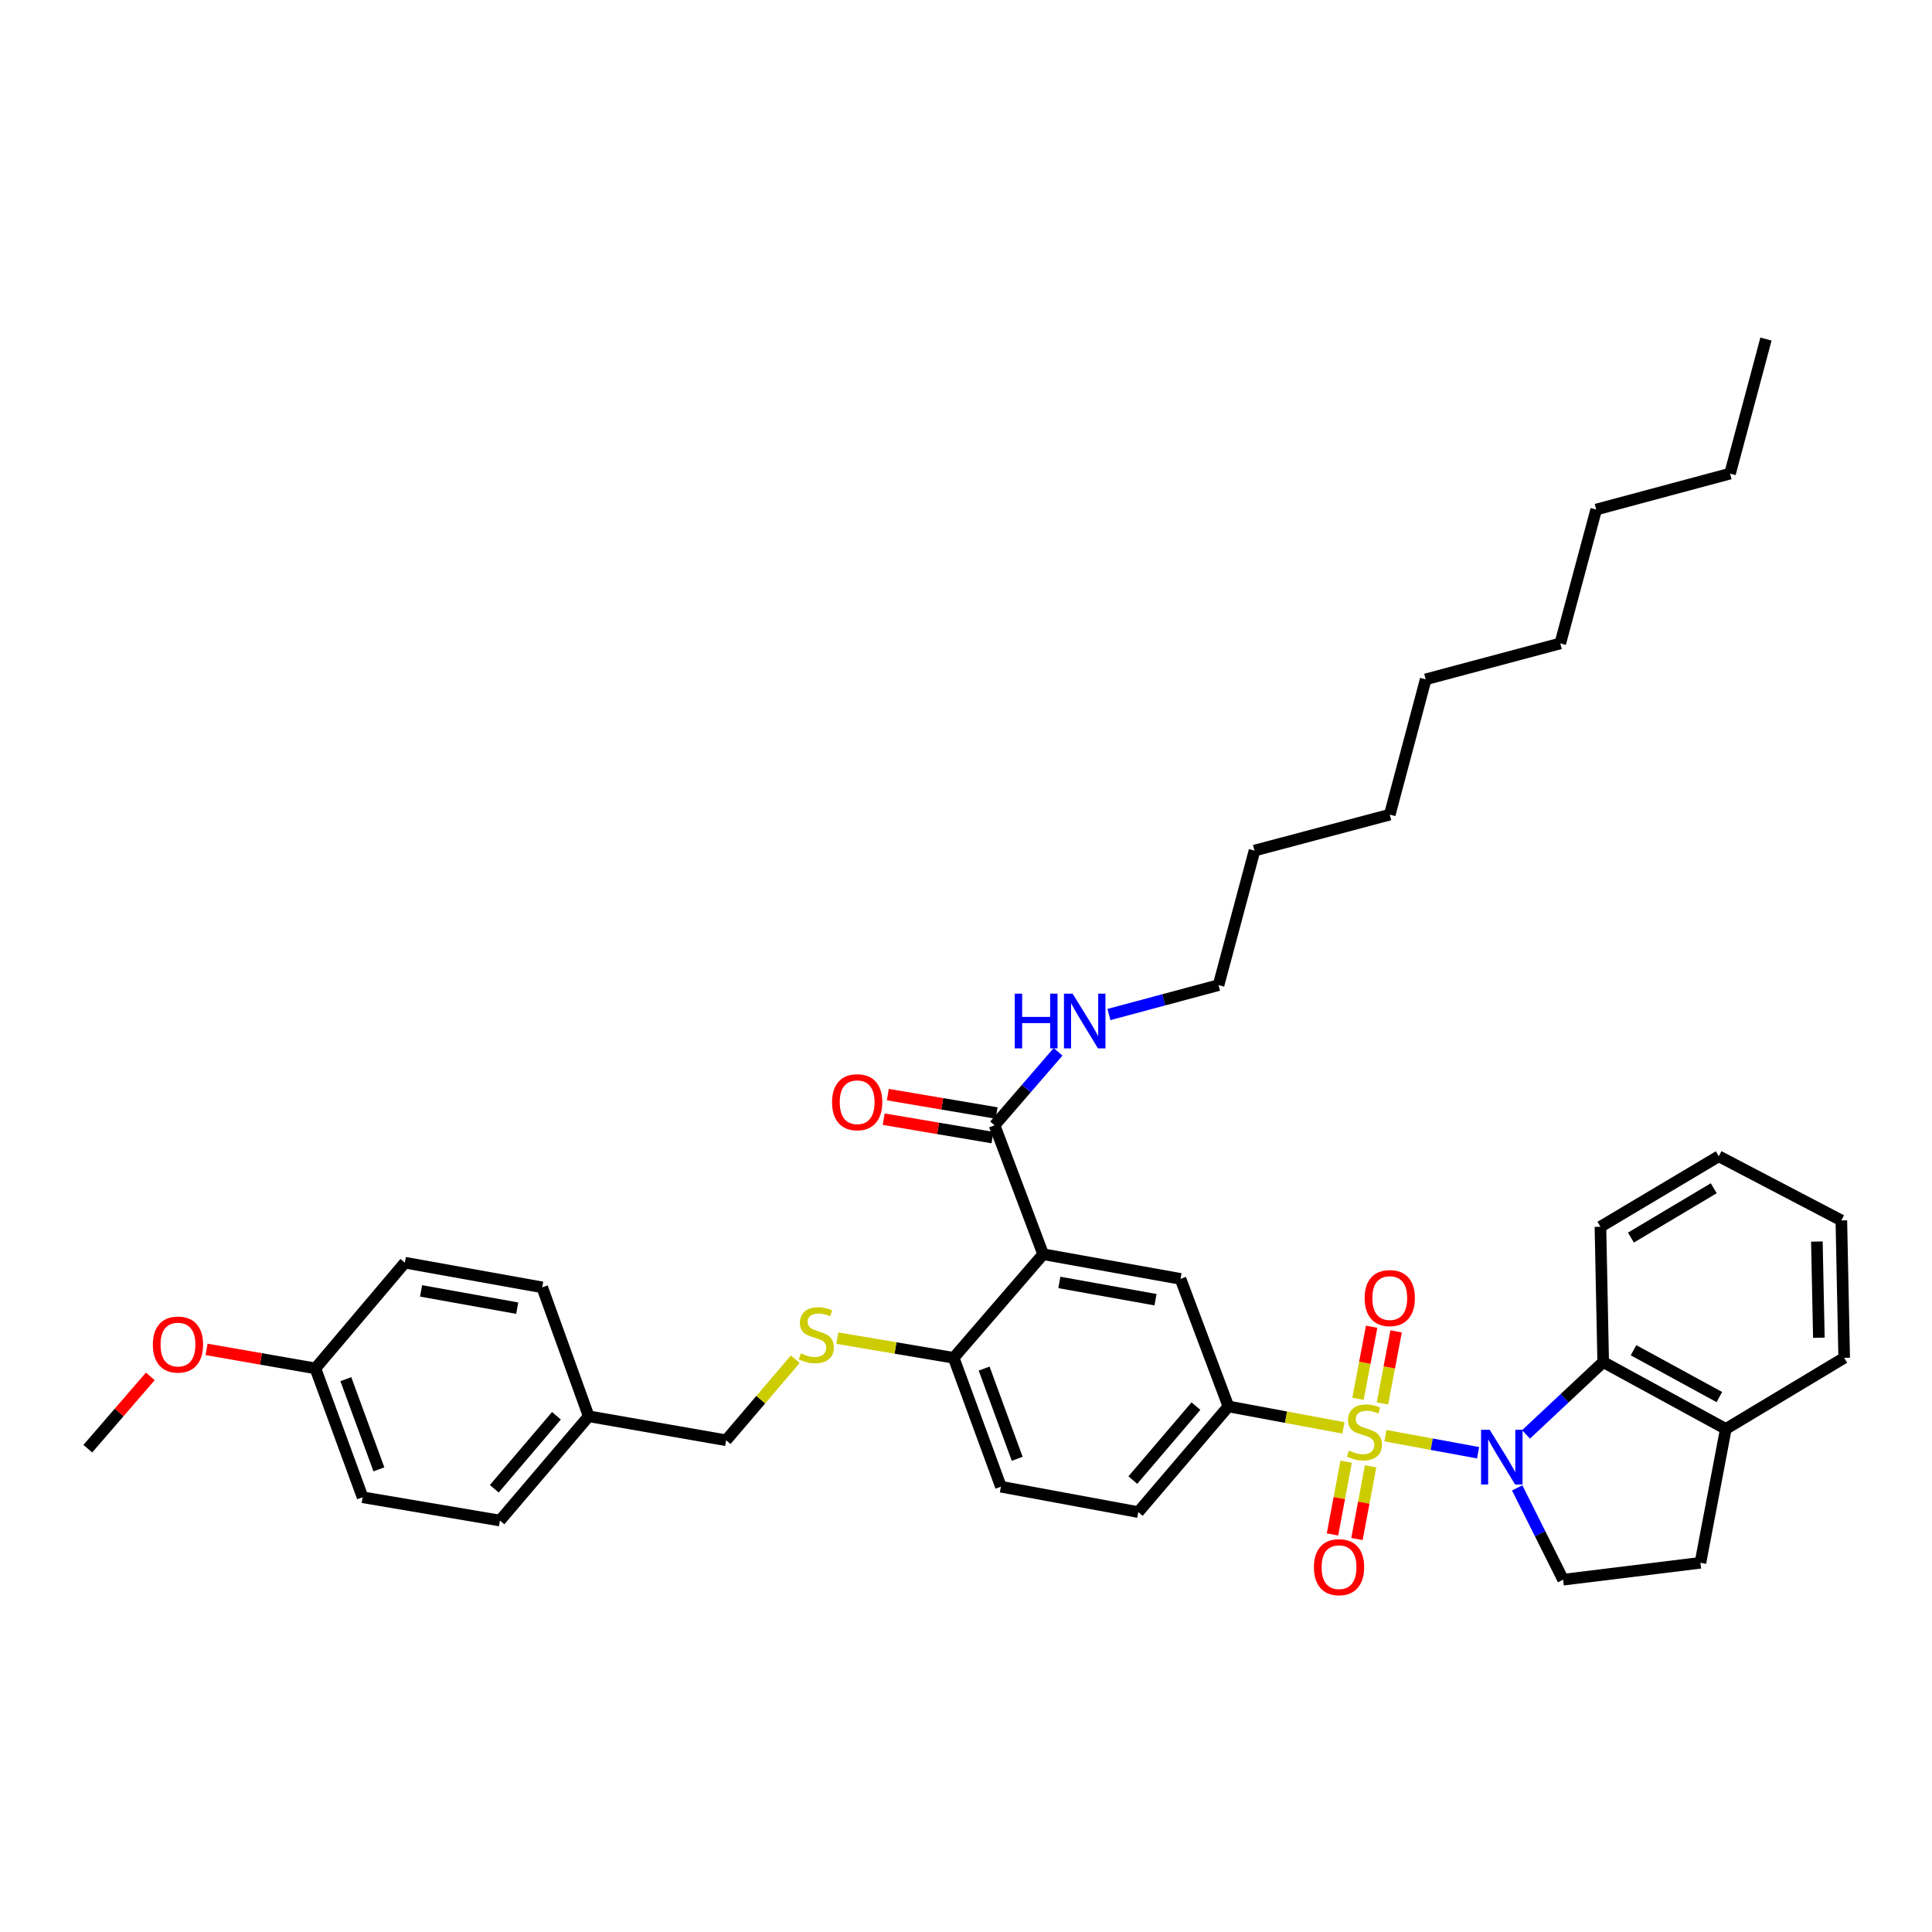 <?xml version='1.0' encoding='iso-8859-1'?>
<svg version='1.1' baseProfile='full'
              xmlns='http://www.w3.org/2000/svg'
                      xmlns:rdkit='http://www.rdkit.org/xml'
                      xmlns:xlink='http://www.w3.org/1999/xlink'
                  xml:space='preserve'
width='1000px' height='1000px' viewBox='0 0 1000 1000'>
<!-- END OF HEADER -->
<rect style='opacity:1.0;fill:#FFFFFF;stroke:none' width='1000' height='1000' x='0' y='0'> </rect>
<path class='bond-0' d='M 717.107,743.11 L 741.083,747.526' style='fill:none;fill-rule:evenodd;stroke:#CCCC00;stroke-width:6px;stroke-linecap:butt;stroke-linejoin:miter;stroke-opacity:1' />
<path class='bond-0' d='M 741.083,747.526 L 765.06,751.941' style='fill:none;fill-rule:evenodd;stroke:#0000FF;stroke-width:6px;stroke-linecap:butt;stroke-linejoin:miter;stroke-opacity:1' />
<path class='bond-2' d='M 695.349,739.077 L 665.586,733.522' style='fill:none;fill-rule:evenodd;stroke:#CCCC00;stroke-width:6px;stroke-linecap:butt;stroke-linejoin:miter;stroke-opacity:1' />
<path class='bond-2' d='M 665.586,733.522 L 635.823,727.967' style='fill:none;fill-rule:evenodd;stroke:#000000;stroke-width:6px;stroke-linecap:butt;stroke-linejoin:miter;stroke-opacity:1' />
<path class='bond-7' d='M 696.758,756.576 L 693.224,775.399' style='fill:none;fill-rule:evenodd;stroke:#CCCC00;stroke-width:6px;stroke-linecap:butt;stroke-linejoin:miter;stroke-opacity:1' />
<path class='bond-7' d='M 693.224,775.399 L 689.691,794.221' style='fill:none;fill-rule:evenodd;stroke:#FF0000;stroke-width:6px;stroke-linecap:butt;stroke-linejoin:miter;stroke-opacity:1' />
<path class='bond-7' d='M 709.425,758.954 L 705.891,777.777' style='fill:none;fill-rule:evenodd;stroke:#CCCC00;stroke-width:6px;stroke-linecap:butt;stroke-linejoin:miter;stroke-opacity:1' />
<path class='bond-7' d='M 705.891,777.777 L 702.357,796.599' style='fill:none;fill-rule:evenodd;stroke:#FF0000;stroke-width:6px;stroke-linecap:butt;stroke-linejoin:miter;stroke-opacity:1' />
<path class='bond-8' d='M 715.558,726.421 L 719.09,707.768' style='fill:none;fill-rule:evenodd;stroke:#CCCC00;stroke-width:6px;stroke-linecap:butt;stroke-linejoin:miter;stroke-opacity:1' />
<path class='bond-8' d='M 719.09,707.768 L 722.622,689.116' style='fill:none;fill-rule:evenodd;stroke:#FF0000;stroke-width:6px;stroke-linecap:butt;stroke-linejoin:miter;stroke-opacity:1' />
<path class='bond-8' d='M 702.895,724.023 L 706.427,705.371' style='fill:none;fill-rule:evenodd;stroke:#CCCC00;stroke-width:6px;stroke-linecap:butt;stroke-linejoin:miter;stroke-opacity:1' />
<path class='bond-8' d='M 706.427,705.371 L 709.959,686.718' style='fill:none;fill-rule:evenodd;stroke:#FF0000;stroke-width:6px;stroke-linecap:butt;stroke-linejoin:miter;stroke-opacity:1' />
<path class='bond-3' d='M 789.87,742.446 L 809.841,723.722' style='fill:none;fill-rule:evenodd;stroke:#0000FF;stroke-width:6px;stroke-linecap:butt;stroke-linejoin:miter;stroke-opacity:1' />
<path class='bond-3' d='M 809.841,723.722 L 829.813,704.998' style='fill:none;fill-rule:evenodd;stroke:#000000;stroke-width:6px;stroke-linecap:butt;stroke-linejoin:miter;stroke-opacity:1' />
<path class='bond-6' d='M 785.3,770.134 L 797.182,793.893' style='fill:none;fill-rule:evenodd;stroke:#0000FF;stroke-width:6px;stroke-linecap:butt;stroke-linejoin:miter;stroke-opacity:1' />
<path class='bond-6' d='M 797.182,793.893 L 809.064,817.652' style='fill:none;fill-rule:evenodd;stroke:#000000;stroke-width:6px;stroke-linecap:butt;stroke-linejoin:miter;stroke-opacity:1' />
<path class='bond-1' d='M 539.931,649.187 L 611.036,661.953' style='fill:none;fill-rule:evenodd;stroke:#000000;stroke-width:6px;stroke-linecap:butt;stroke-linejoin:miter;stroke-opacity:1' />
<path class='bond-1' d='M 548.319,663.787 L 598.092,672.723' style='fill:none;fill-rule:evenodd;stroke:#000000;stroke-width:6px;stroke-linecap:butt;stroke-linejoin:miter;stroke-opacity:1' />
<path class='bond-5' d='M 539.931,649.187 L 514.785,582.457' style='fill:none;fill-rule:evenodd;stroke:#000000;stroke-width:6px;stroke-linecap:butt;stroke-linejoin:miter;stroke-opacity:1' />
<path class='bond-39' d='M 539.931,649.187 L 493.621,702.807' style='fill:none;fill-rule:evenodd;stroke:#000000;stroke-width:6px;stroke-linecap:butt;stroke-linejoin:miter;stroke-opacity:1' />
<path class='bond-4' d='M 635.823,727.967 L 611.036,661.953' style='fill:none;fill-rule:evenodd;stroke:#000000;stroke-width:6px;stroke-linecap:butt;stroke-linejoin:miter;stroke-opacity:1' />
<path class='bond-12' d='M 635.823,727.967 L 589.162,782.654' style='fill:none;fill-rule:evenodd;stroke:#000000;stroke-width:6px;stroke-linecap:butt;stroke-linejoin:miter;stroke-opacity:1' />
<path class='bond-12' d='M 619.02,727.805 L 586.357,766.086' style='fill:none;fill-rule:evenodd;stroke:#000000;stroke-width:6px;stroke-linecap:butt;stroke-linejoin:miter;stroke-opacity:1' />
<path class='bond-11' d='M 829.813,704.998 L 893.278,739.623' style='fill:none;fill-rule:evenodd;stroke:#000000;stroke-width:6px;stroke-linecap:butt;stroke-linejoin:miter;stroke-opacity:1' />
<path class='bond-11' d='M 845.505,698.878 L 889.931,723.116' style='fill:none;fill-rule:evenodd;stroke:#000000;stroke-width:6px;stroke-linecap:butt;stroke-linejoin:miter;stroke-opacity:1' />
<path class='bond-24' d='M 829.813,704.998 L 828.381,634.967' style='fill:none;fill-rule:evenodd;stroke:#000000;stroke-width:6px;stroke-linecap:butt;stroke-linejoin:miter;stroke-opacity:1' />
<path class='bond-13' d='M 515.86,576.103 L 487.702,571.338' style='fill:none;fill-rule:evenodd;stroke:#000000;stroke-width:6px;stroke-linecap:butt;stroke-linejoin:miter;stroke-opacity:1' />
<path class='bond-13' d='M 487.702,571.338 L 459.545,566.572' style='fill:none;fill-rule:evenodd;stroke:#FF0000;stroke-width:6px;stroke-linecap:butt;stroke-linejoin:miter;stroke-opacity:1' />
<path class='bond-13' d='M 513.71,588.81 L 485.552,584.045' style='fill:none;fill-rule:evenodd;stroke:#000000;stroke-width:6px;stroke-linecap:butt;stroke-linejoin:miter;stroke-opacity:1' />
<path class='bond-13' d='M 485.552,584.045 L 457.394,579.28' style='fill:none;fill-rule:evenodd;stroke:#FF0000;stroke-width:6px;stroke-linecap:butt;stroke-linejoin:miter;stroke-opacity:1' />
<path class='bond-16' d='M 514.785,582.457 L 531.224,563.439' style='fill:none;fill-rule:evenodd;stroke:#000000;stroke-width:6px;stroke-linecap:butt;stroke-linejoin:miter;stroke-opacity:1' />
<path class='bond-16' d='M 531.224,563.439 L 547.664,544.422' style='fill:none;fill-rule:evenodd;stroke:#0000FF;stroke-width:6px;stroke-linecap:butt;stroke-linejoin:miter;stroke-opacity:1' />
<path class='bond-14' d='M 809.064,817.652 L 880.14,808.902' style='fill:none;fill-rule:evenodd;stroke:#000000;stroke-width:6px;stroke-linecap:butt;stroke-linejoin:miter;stroke-opacity:1' />
<path class='bond-9' d='M 493.621,702.807 L 518.072,769.516' style='fill:none;fill-rule:evenodd;stroke:#000000;stroke-width:6px;stroke-linecap:butt;stroke-linejoin:miter;stroke-opacity:1' />
<path class='bond-9' d='M 509.389,708.378 L 526.504,755.074' style='fill:none;fill-rule:evenodd;stroke:#000000;stroke-width:6px;stroke-linecap:butt;stroke-linejoin:miter;stroke-opacity:1' />
<path class='bond-10' d='M 493.621,702.807 L 463.51,697.713' style='fill:none;fill-rule:evenodd;stroke:#000000;stroke-width:6px;stroke-linecap:butt;stroke-linejoin:miter;stroke-opacity:1' />
<path class='bond-10' d='M 463.51,697.713 L 433.399,692.62' style='fill:none;fill-rule:evenodd;stroke:#CCCC00;stroke-width:6px;stroke-linecap:butt;stroke-linejoin:miter;stroke-opacity:1' />
<path class='bond-17' d='M 411.638,703.527 L 393.739,724.503' style='fill:none;fill-rule:evenodd;stroke:#CCCC00;stroke-width:6px;stroke-linecap:butt;stroke-linejoin:miter;stroke-opacity:1' />
<path class='bond-17' d='M 393.739,724.503 L 375.84,745.48' style='fill:none;fill-rule:evenodd;stroke:#000000;stroke-width:6px;stroke-linecap:butt;stroke-linejoin:miter;stroke-opacity:1' />
<path class='bond-26' d='M 893.278,739.623 L 954.545,702.807' style='fill:none;fill-rule:evenodd;stroke:#000000;stroke-width:6px;stroke-linecap:butt;stroke-linejoin:miter;stroke-opacity:1' />
<path class='bond-38' d='M 893.278,739.623 L 880.14,808.902' style='fill:none;fill-rule:evenodd;stroke:#000000;stroke-width:6px;stroke-linecap:butt;stroke-linejoin:miter;stroke-opacity:1' />
<path class='bond-15' d='M 589.162,782.654 L 518.072,769.516' style='fill:none;fill-rule:evenodd;stroke:#000000;stroke-width:6px;stroke-linecap:butt;stroke-linejoin:miter;stroke-opacity:1' />
<path class='bond-27' d='M 573.979,525.117 L 602.352,517.508' style='fill:none;fill-rule:evenodd;stroke:#0000FF;stroke-width:6px;stroke-linecap:butt;stroke-linejoin:miter;stroke-opacity:1' />
<path class='bond-27' d='M 602.352,517.508 L 630.725,509.898' style='fill:none;fill-rule:evenodd;stroke:#000000;stroke-width:6px;stroke-linecap:butt;stroke-linejoin:miter;stroke-opacity:1' />
<path class='bond-18' d='M 375.84,745.48 L 304.714,733.065' style='fill:none;fill-rule:evenodd;stroke:#000000;stroke-width:6px;stroke-linecap:butt;stroke-linejoin:miter;stroke-opacity:1' />
<path class='bond-20' d='M 304.714,733.065 L 280.657,666.335' style='fill:none;fill-rule:evenodd;stroke:#000000;stroke-width:6px;stroke-linecap:butt;stroke-linejoin:miter;stroke-opacity:1' />
<path class='bond-21' d='M 304.714,733.065 L 258.769,787.029' style='fill:none;fill-rule:evenodd;stroke:#000000;stroke-width:6px;stroke-linecap:butt;stroke-linejoin:miter;stroke-opacity:1' />
<path class='bond-21' d='M 288.009,732.805 L 255.848,770.58' style='fill:none;fill-rule:evenodd;stroke:#000000;stroke-width:6px;stroke-linecap:butt;stroke-linejoin:miter;stroke-opacity:1' />
<path class='bond-19' d='M 163.242,708.277 L 187.686,774.979' style='fill:none;fill-rule:evenodd;stroke:#000000;stroke-width:6px;stroke-linecap:butt;stroke-linejoin:miter;stroke-opacity:1' />
<path class='bond-19' d='M 179.009,713.848 L 196.12,760.539' style='fill:none;fill-rule:evenodd;stroke:#000000;stroke-width:6px;stroke-linecap:butt;stroke-linejoin:miter;stroke-opacity:1' />
<path class='bond-25' d='M 163.242,708.277 L 135.081,703.362' style='fill:none;fill-rule:evenodd;stroke:#000000;stroke-width:6px;stroke-linecap:butt;stroke-linejoin:miter;stroke-opacity:1' />
<path class='bond-25' d='M 135.081,703.362 L 106.921,698.446' style='fill:none;fill-rule:evenodd;stroke:#FF0000;stroke-width:6px;stroke-linecap:butt;stroke-linejoin:miter;stroke-opacity:1' />
<path class='bond-41' d='M 163.242,708.277 L 209.559,653.561' style='fill:none;fill-rule:evenodd;stroke:#000000;stroke-width:6px;stroke-linecap:butt;stroke-linejoin:miter;stroke-opacity:1' />
<path class='bond-23' d='M 280.657,666.335 L 209.559,653.561' style='fill:none;fill-rule:evenodd;stroke:#000000;stroke-width:6px;stroke-linecap:butt;stroke-linejoin:miter;stroke-opacity:1' />
<path class='bond-23' d='M 267.713,677.103 L 217.945,668.162' style='fill:none;fill-rule:evenodd;stroke:#000000;stroke-width:6px;stroke-linecap:butt;stroke-linejoin:miter;stroke-opacity:1' />
<path class='bond-22' d='M 258.769,787.029 L 187.686,774.979' style='fill:none;fill-rule:evenodd;stroke:#000000;stroke-width:6px;stroke-linecap:butt;stroke-linejoin:miter;stroke-opacity:1' />
<path class='bond-35' d='M 828.381,634.967 L 889.627,598.488' style='fill:none;fill-rule:evenodd;stroke:#000000;stroke-width:6px;stroke-linecap:butt;stroke-linejoin:miter;stroke-opacity:1' />
<path class='bond-35' d='M 844.163,640.568 L 887.035,615.032' style='fill:none;fill-rule:evenodd;stroke:#000000;stroke-width:6px;stroke-linecap:butt;stroke-linejoin:miter;stroke-opacity:1' />
<path class='bond-28' d='M 77.811,712.406 L 61.633,731.116' style='fill:none;fill-rule:evenodd;stroke:#FF0000;stroke-width:6px;stroke-linecap:butt;stroke-linejoin:miter;stroke-opacity:1' />
<path class='bond-28' d='M 61.633,731.116 L 45.455,749.826' style='fill:none;fill-rule:evenodd;stroke:#000000;stroke-width:6px;stroke-linecap:butt;stroke-linejoin:miter;stroke-opacity:1' />
<path class='bond-40' d='M 954.545,702.807 L 953.078,631.688' style='fill:none;fill-rule:evenodd;stroke:#000000;stroke-width:6px;stroke-linecap:butt;stroke-linejoin:miter;stroke-opacity:1' />
<path class='bond-40' d='M 941.44,692.405 L 940.413,642.622' style='fill:none;fill-rule:evenodd;stroke:#000000;stroke-width:6px;stroke-linecap:butt;stroke-linejoin:miter;stroke-opacity:1' />
<path class='bond-29' d='M 630.725,509.898 L 649.334,440.254' style='fill:none;fill-rule:evenodd;stroke:#000000;stroke-width:6px;stroke-linecap:butt;stroke-linejoin:miter;stroke-opacity:1' />
<path class='bond-33' d='M 649.334,440.254 L 719.343,421.66' style='fill:none;fill-rule:evenodd;stroke:#000000;stroke-width:6px;stroke-linecap:butt;stroke-linejoin:miter;stroke-opacity:1' />
<path class='bond-30' d='M 895.469,245.14 L 826.19,263.734' style='fill:none;fill-rule:evenodd;stroke:#000000;stroke-width:6px;stroke-linecap:butt;stroke-linejoin:miter;stroke-opacity:1' />
<path class='bond-36' d='M 895.469,245.14 L 914.063,175.496' style='fill:none;fill-rule:evenodd;stroke:#000000;stroke-width:6px;stroke-linecap:butt;stroke-linejoin:miter;stroke-opacity:1' />
<path class='bond-31' d='M 826.19,263.734 L 807.596,333.035' style='fill:none;fill-rule:evenodd;stroke:#000000;stroke-width:6px;stroke-linecap:butt;stroke-linejoin:miter;stroke-opacity:1' />
<path class='bond-32' d='M 807.596,333.035 L 737.937,351.629' style='fill:none;fill-rule:evenodd;stroke:#000000;stroke-width:6px;stroke-linecap:butt;stroke-linejoin:miter;stroke-opacity:1' />
<path class='bond-34' d='M 719.343,421.66 L 737.937,351.629' style='fill:none;fill-rule:evenodd;stroke:#000000;stroke-width:6px;stroke-linecap:butt;stroke-linejoin:miter;stroke-opacity:1' />
<path class='bond-37' d='M 889.627,598.488 L 953.078,631.688' style='fill:none;fill-rule:evenodd;stroke:#000000;stroke-width:6px;stroke-linecap:butt;stroke-linejoin:miter;stroke-opacity:1' />
<path  class='atom-0' d='M 698.219 750.825
Q 698.539 750.945, 699.859 751.505
Q 701.179 752.065, 702.619 752.425
Q 704.099 752.745, 705.539 752.745
Q 708.219 752.745, 709.779 751.465
Q 711.339 750.145, 711.339 747.865
Q 711.339 746.305, 710.539 745.345
Q 709.779 744.385, 708.579 743.865
Q 707.379 743.345, 705.379 742.745
Q 702.859 741.985, 701.339 741.265
Q 699.859 740.545, 698.779 739.025
Q 697.739 737.505, 697.739 734.945
Q 697.739 731.385, 700.139 729.185
Q 702.579 726.985, 707.379 726.985
Q 710.659 726.985, 714.379 728.545
L 713.459 731.625
Q 710.059 730.225, 707.499 730.225
Q 704.739 730.225, 703.219 731.385
Q 701.699 732.505, 701.739 734.465
Q 701.739 735.985, 702.499 736.905
Q 703.299 737.825, 704.419 738.345
Q 705.579 738.865, 707.499 739.465
Q 710.059 740.265, 711.579 741.065
Q 713.099 741.865, 714.179 743.505
Q 715.299 745.105, 715.299 747.865
Q 715.299 751.785, 712.659 753.905
Q 710.059 755.985, 705.699 755.985
Q 703.179 755.985, 701.259 755.425
Q 699.379 754.905, 697.139 753.985
L 698.219 750.825
' fill='#CCCC00'/>
<path  class='atom-1' d='M 771.071 740.041
L 780.351 755.041
Q 781.271 756.521, 782.751 759.201
Q 784.231 761.881, 784.311 762.041
L 784.311 740.041
L 788.071 740.041
L 788.071 768.361
L 784.191 768.361
L 774.231 751.961
Q 773.071 750.041, 771.831 747.841
Q 770.631 745.641, 770.271 744.961
L 770.271 768.361
L 766.591 768.361
L 766.591 740.041
L 771.071 740.041
' fill='#0000FF'/>
<path  class='atom-8' d='M 680.081 811.166
Q 680.081 804.366, 683.441 800.566
Q 686.801 796.766, 693.081 796.766
Q 699.361 796.766, 702.721 800.566
Q 706.081 804.366, 706.081 811.166
Q 706.081 818.046, 702.681 821.966
Q 699.281 825.846, 693.081 825.846
Q 686.841 825.846, 683.441 821.966
Q 680.081 818.086, 680.081 811.166
M 693.081 822.646
Q 697.401 822.646, 699.721 819.766
Q 702.081 816.846, 702.081 811.166
Q 702.081 805.606, 699.721 802.806
Q 697.401 799.966, 693.081 799.966
Q 688.761 799.966, 686.401 802.766
Q 684.081 805.566, 684.081 811.166
Q 684.081 816.886, 686.401 819.766
Q 688.761 822.646, 693.081 822.646
' fill='#FF0000'/>
<path  class='atom-9' d='M 706.343 671.878
Q 706.343 665.078, 709.703 661.278
Q 713.063 657.478, 719.343 657.478
Q 725.623 657.478, 728.983 661.278
Q 732.343 665.078, 732.343 671.878
Q 732.343 678.758, 728.943 682.678
Q 725.543 686.558, 719.343 686.558
Q 713.103 686.558, 709.703 682.678
Q 706.343 678.798, 706.343 671.878
M 719.343 683.358
Q 723.663 683.358, 725.983 680.478
Q 728.343 677.558, 728.343 671.878
Q 728.343 666.318, 725.983 663.518
Q 723.663 660.678, 719.343 660.678
Q 715.023 660.678, 712.663 663.478
Q 710.343 666.278, 710.343 671.878
Q 710.343 677.598, 712.663 680.478
Q 715.023 683.358, 719.343 683.358
' fill='#FF0000'/>
<path  class='atom-11' d='M 414.516 700.499
Q 414.836 700.619, 416.156 701.179
Q 417.476 701.739, 418.916 702.099
Q 420.396 702.419, 421.836 702.419
Q 424.516 702.419, 426.076 701.139
Q 427.636 699.819, 427.636 697.539
Q 427.636 695.979, 426.836 695.019
Q 426.076 694.059, 424.876 693.539
Q 423.676 693.019, 421.676 692.419
Q 419.156 691.659, 417.636 690.939
Q 416.156 690.219, 415.076 688.699
Q 414.036 687.179, 414.036 684.619
Q 414.036 681.059, 416.436 678.859
Q 418.876 676.659, 423.676 676.659
Q 426.956 676.659, 430.676 678.219
L 429.756 681.299
Q 426.356 679.899, 423.796 679.899
Q 421.036 679.899, 419.516 681.059
Q 417.996 682.179, 418.036 684.139
Q 418.036 685.659, 418.796 686.579
Q 419.596 687.499, 420.716 688.019
Q 421.876 688.539, 423.796 689.139
Q 426.356 689.939, 427.876 690.739
Q 429.396 691.539, 430.476 693.179
Q 431.596 694.779, 431.596 697.539
Q 431.596 701.459, 428.956 703.579
Q 426.356 705.659, 421.996 705.659
Q 419.476 705.659, 417.556 705.099
Q 415.676 704.579, 413.436 703.659
L 414.516 700.499
' fill='#CCCC00'/>
<path  class='atom-14' d='M 430.666 570.501
Q 430.666 563.701, 434.026 559.901
Q 437.386 556.101, 443.666 556.101
Q 449.946 556.101, 453.306 559.901
Q 456.666 563.701, 456.666 570.501
Q 456.666 577.381, 453.266 581.301
Q 449.866 585.181, 443.666 585.181
Q 437.426 585.181, 434.026 581.301
Q 430.666 577.421, 430.666 570.501
M 443.666 581.981
Q 447.986 581.981, 450.306 579.101
Q 452.666 576.181, 452.666 570.501
Q 452.666 564.941, 450.306 562.141
Q 447.986 559.301, 443.666 559.301
Q 439.346 559.301, 436.986 562.101
Q 434.666 564.901, 434.666 570.501
Q 434.666 576.221, 436.986 579.101
Q 439.346 581.981, 443.666 581.981
' fill='#FF0000'/>
<path  class='atom-17' d='M 525.226 514.318
L 529.066 514.318
L 529.066 526.358
L 543.546 526.358
L 543.546 514.318
L 547.386 514.318
L 547.386 542.638
L 543.546 542.638
L 543.546 529.558
L 529.066 529.558
L 529.066 542.638
L 525.226 542.638
L 525.226 514.318
' fill='#0000FF'/>
<path  class='atom-17' d='M 555.186 514.318
L 564.466 529.318
Q 565.386 530.798, 566.866 533.478
Q 568.346 536.158, 568.426 536.318
L 568.426 514.318
L 572.186 514.318
L 572.186 542.638
L 568.306 542.638
L 558.346 526.238
Q 557.186 524.318, 555.946 522.118
Q 554.746 519.918, 554.386 519.238
L 554.386 542.638
L 550.706 542.638
L 550.706 514.318
L 555.186 514.318
' fill='#0000FF'/>
<path  class='atom-26' d='M 79.115 695.942
Q 79.115 689.142, 82.475 685.342
Q 85.835 681.542, 92.115 681.542
Q 98.395 681.542, 101.756 685.342
Q 105.116 689.142, 105.116 695.942
Q 105.116 702.822, 101.716 706.742
Q 98.316 710.622, 92.115 710.622
Q 85.876 710.622, 82.475 706.742
Q 79.115 702.862, 79.115 695.942
M 92.115 707.422
Q 96.436 707.422, 98.755 704.542
Q 101.116 701.622, 101.116 695.942
Q 101.116 690.382, 98.755 687.582
Q 96.436 684.742, 92.115 684.742
Q 87.796 684.742, 85.436 687.542
Q 83.115 690.342, 83.115 695.942
Q 83.115 701.662, 85.436 704.542
Q 87.796 707.422, 92.115 707.422
' fill='#FF0000'/>
</svg>
